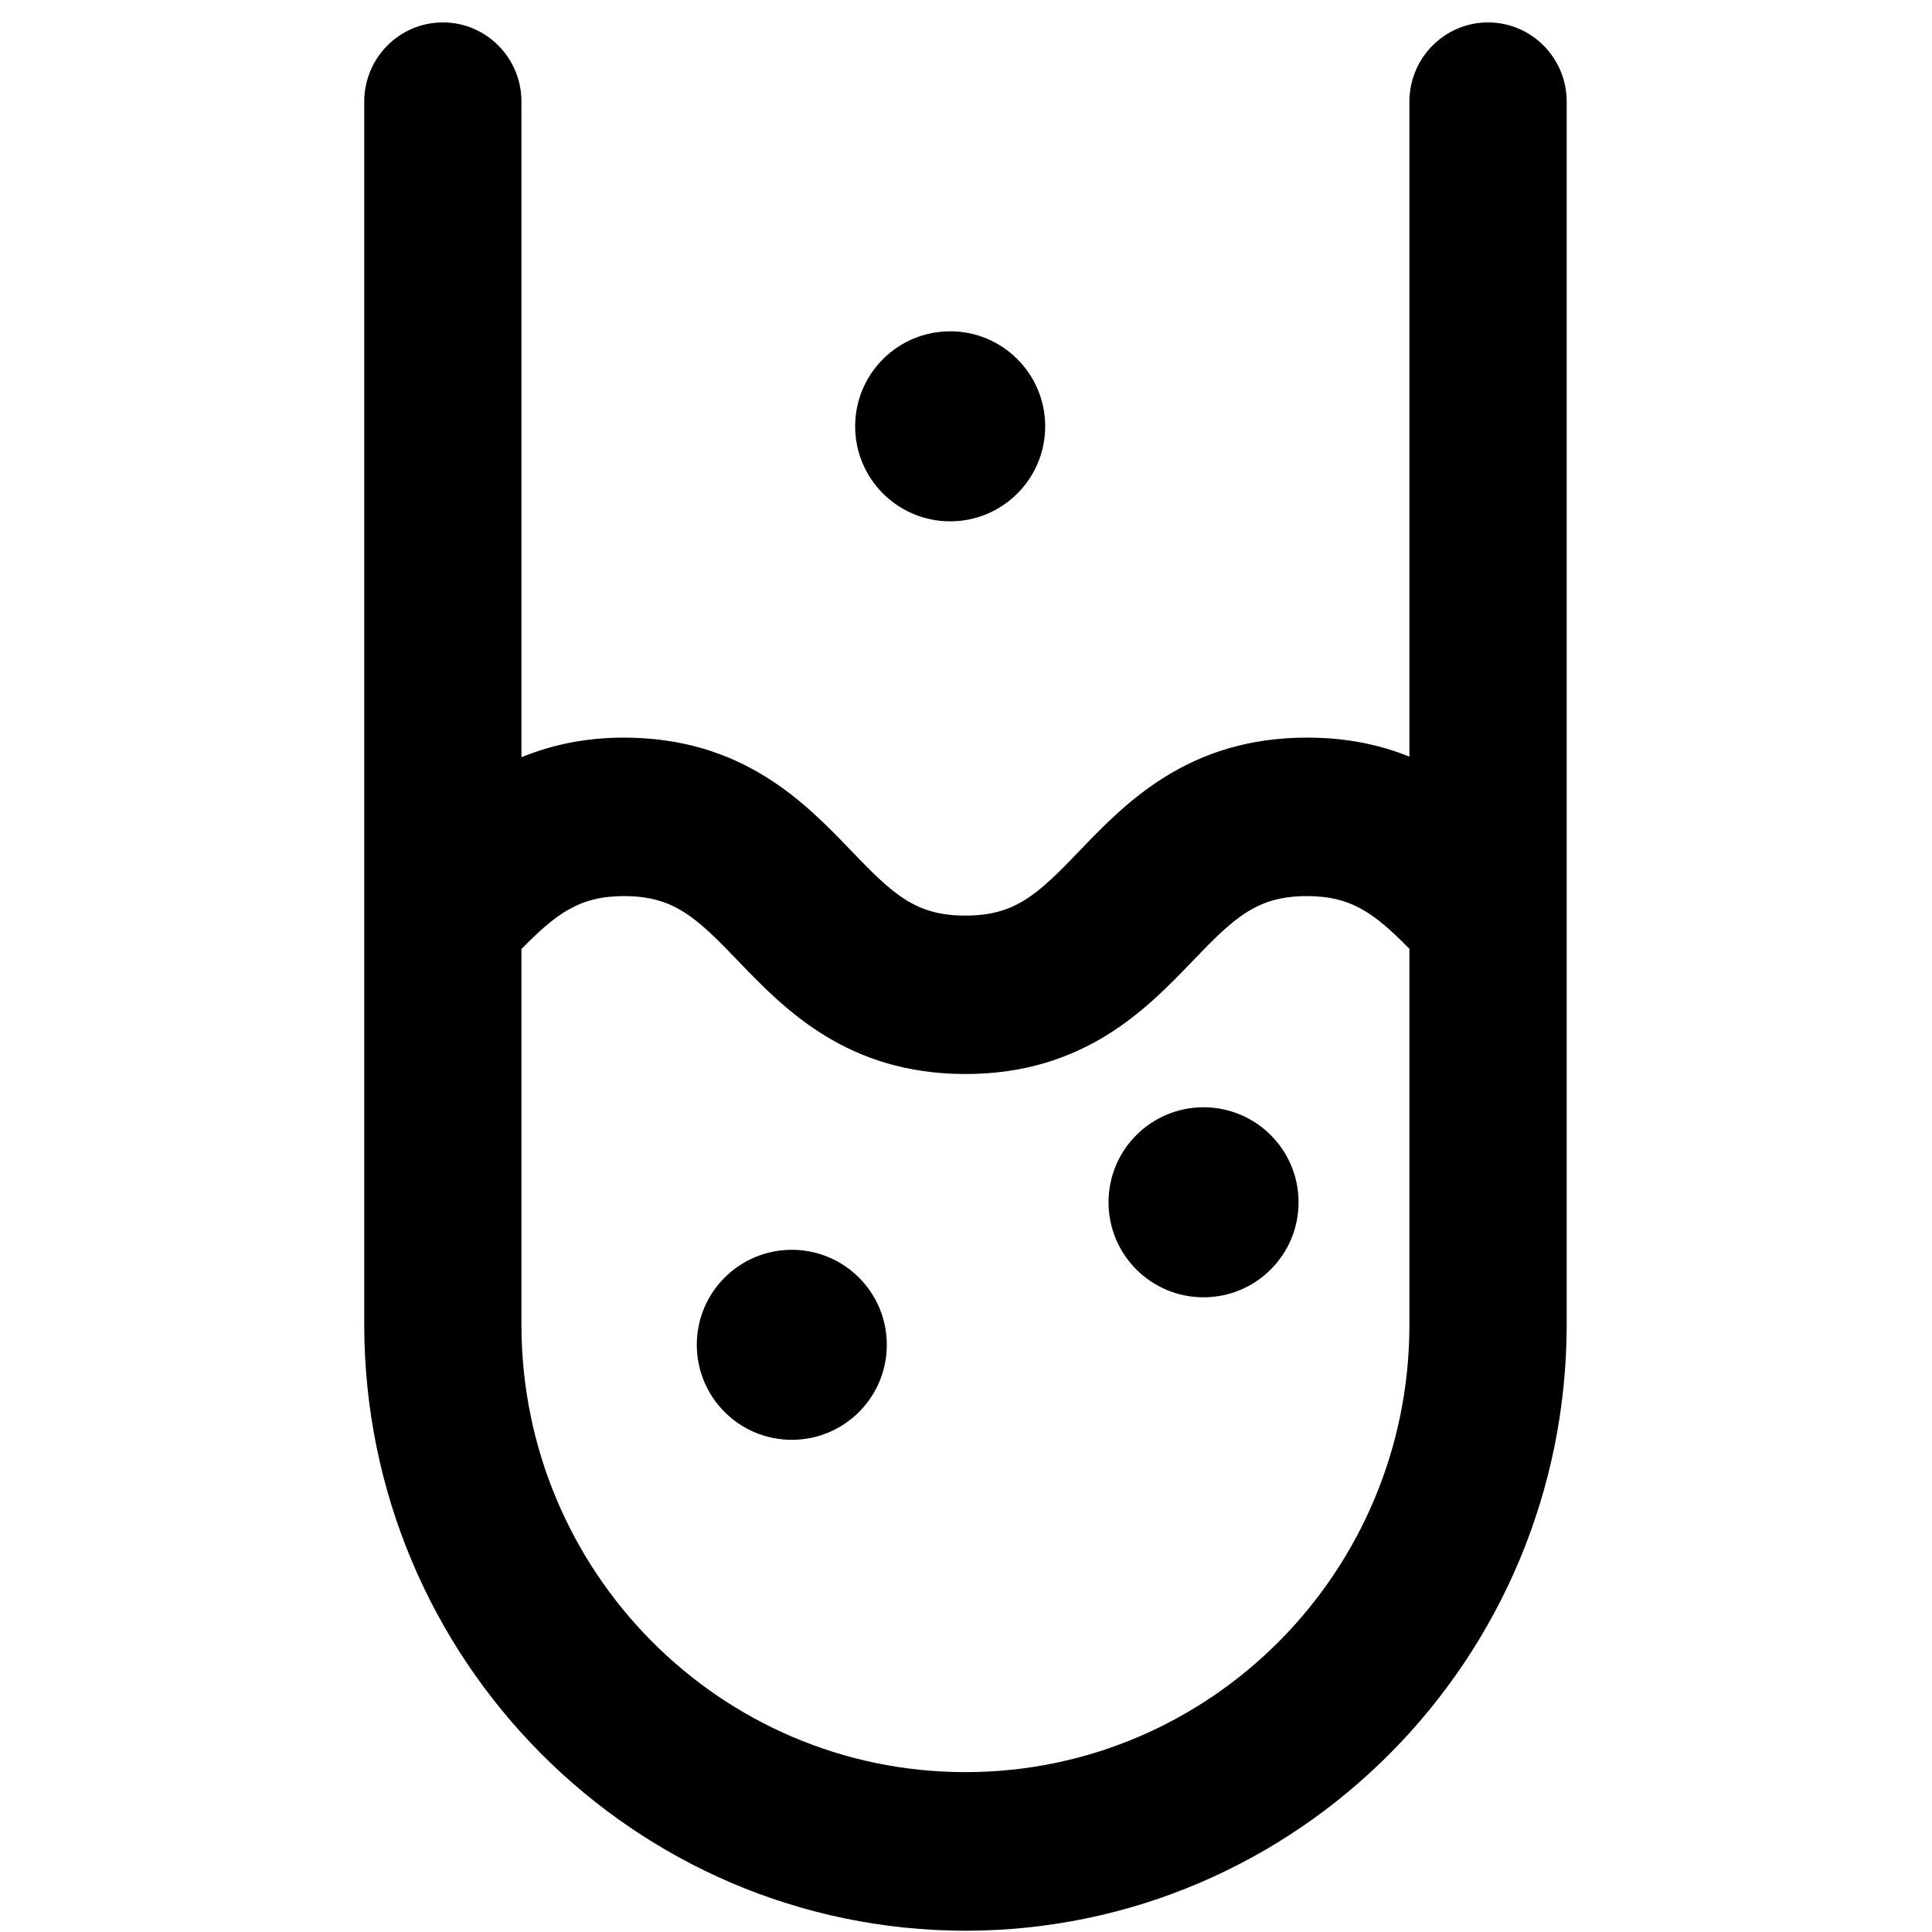 <?xml version="1.0" encoding="utf-8"?>
<svg width="100px" height="100px" viewBox="0 0 76 122" version="1.1" xmlns:xlink="http://www.w3.org/1999/xlink" xmlns="http://www.w3.org/2000/svg">
  <defs>
    <filter id="filter_1">
      <feColorMatrix in="SourceGraphic" type="matrix" values="0 0 0 0 0.847 0 0 0 0 0.847 0 0 0 0 0.847 0 0 0 1 0" />
    </filter>
    <path d="M0 0L75.932 0L75.932 120.506L0 120.506L0 0Z" transform="translate(-1.4210855E-14 0.494)" id="path_1" />
    <clipPath id="mask_1">
      <use xlink:href="#path_1" />
    </clipPath>
  </defs>
  <g id="Group-10" filter="url(#filter_1)">
    <path d="M6 0C2.684 0 0 2.687 0 5.998C0 9.313 2.684 12 6 12C9.316 12 12 9.313 12 5.998C12 2.687 9.316 0 6 0" transform="translate(21 78.921)" id="Fill-1" fill="#000000" fill-rule="evenodd" stroke="none" />
    <path d="M6 12C9.316 12 12 9.313 12 6.002C12 2.687 9.316 0 6 0C2.684 0 0 2.687 0 6.002C0 9.313 2.684 12 6 12" transform="translate(31 20.921)" id="Fill-3" fill="#000000" fill-rule="evenodd" stroke="none" />
    <path d="M6 0C2.684 0 0 2.687 0 5.998C0 9.313 2.684 12 6 12C9.316 12 12 9.313 12 5.998C12 2.687 9.316 0 6 0" transform="translate(47 69.921)" id="Fill-5" fill="#000000" fill-rule="evenodd" stroke="none" />
    <g id="Group-9" transform="translate(0 0.921)">
      <path d="M0 0L75.932 0L75.932 120.506L0 120.506L0 0Z" transform="translate(-1.4210855E-14 0.494)" id="Clip-8" fill="none" fill-rule="evenodd" stroke="none" />
      <g clip-path="url(#mask_1)">
        <path d="M37.975 110.49C22.493 110.494 9.936 97.848 9.928 82.248L9.928 58.512C12.106 56.302 13.574 55.171 16.397 55.171C19.542 55.171 20.957 56.501 23.609 59.265C26.503 62.277 30.468 66.406 37.964 66.406C45.464 66.406 49.425 62.277 52.316 59.265C54.968 56.501 56.387 55.171 59.532 55.171C62.256 55.171 63.716 56.172 66 58.5L66 82.248C65.996 97.841 53.45 110.483 37.975 110.49M70.97 0C68.231 0 66.004 2.236 66 4.996L66 46.367C64.179 45.625 62.066 45.163 59.532 45.163C52.035 45.163 48.071 49.291 45.176 52.304C42.524 55.071 41.109 56.402 37.964 56.402C34.815 56.402 33.404 55.071 30.748 52.304C27.854 49.291 23.889 45.163 16.397 45.163C13.859 45.163 11.753 45.66 9.928 46.401L9.928 4.996C9.928 2.24 7.709 0.004 4.97 0C2.227 0 0.004 2.236 0 4.996L0 82.248C0.023 103.369 17.007 120.479 37.968 120.506C58.921 120.483 75.909 103.369 75.932 82.248L75.932 4.996C75.928 2.24 73.709 0.004 70.97 0" transform="translate(-0 0.494)" id="Fill-7" fill="#000000" fill-rule="evenodd" stroke="none" />
      </g>
    </g>
  </g>
</svg>